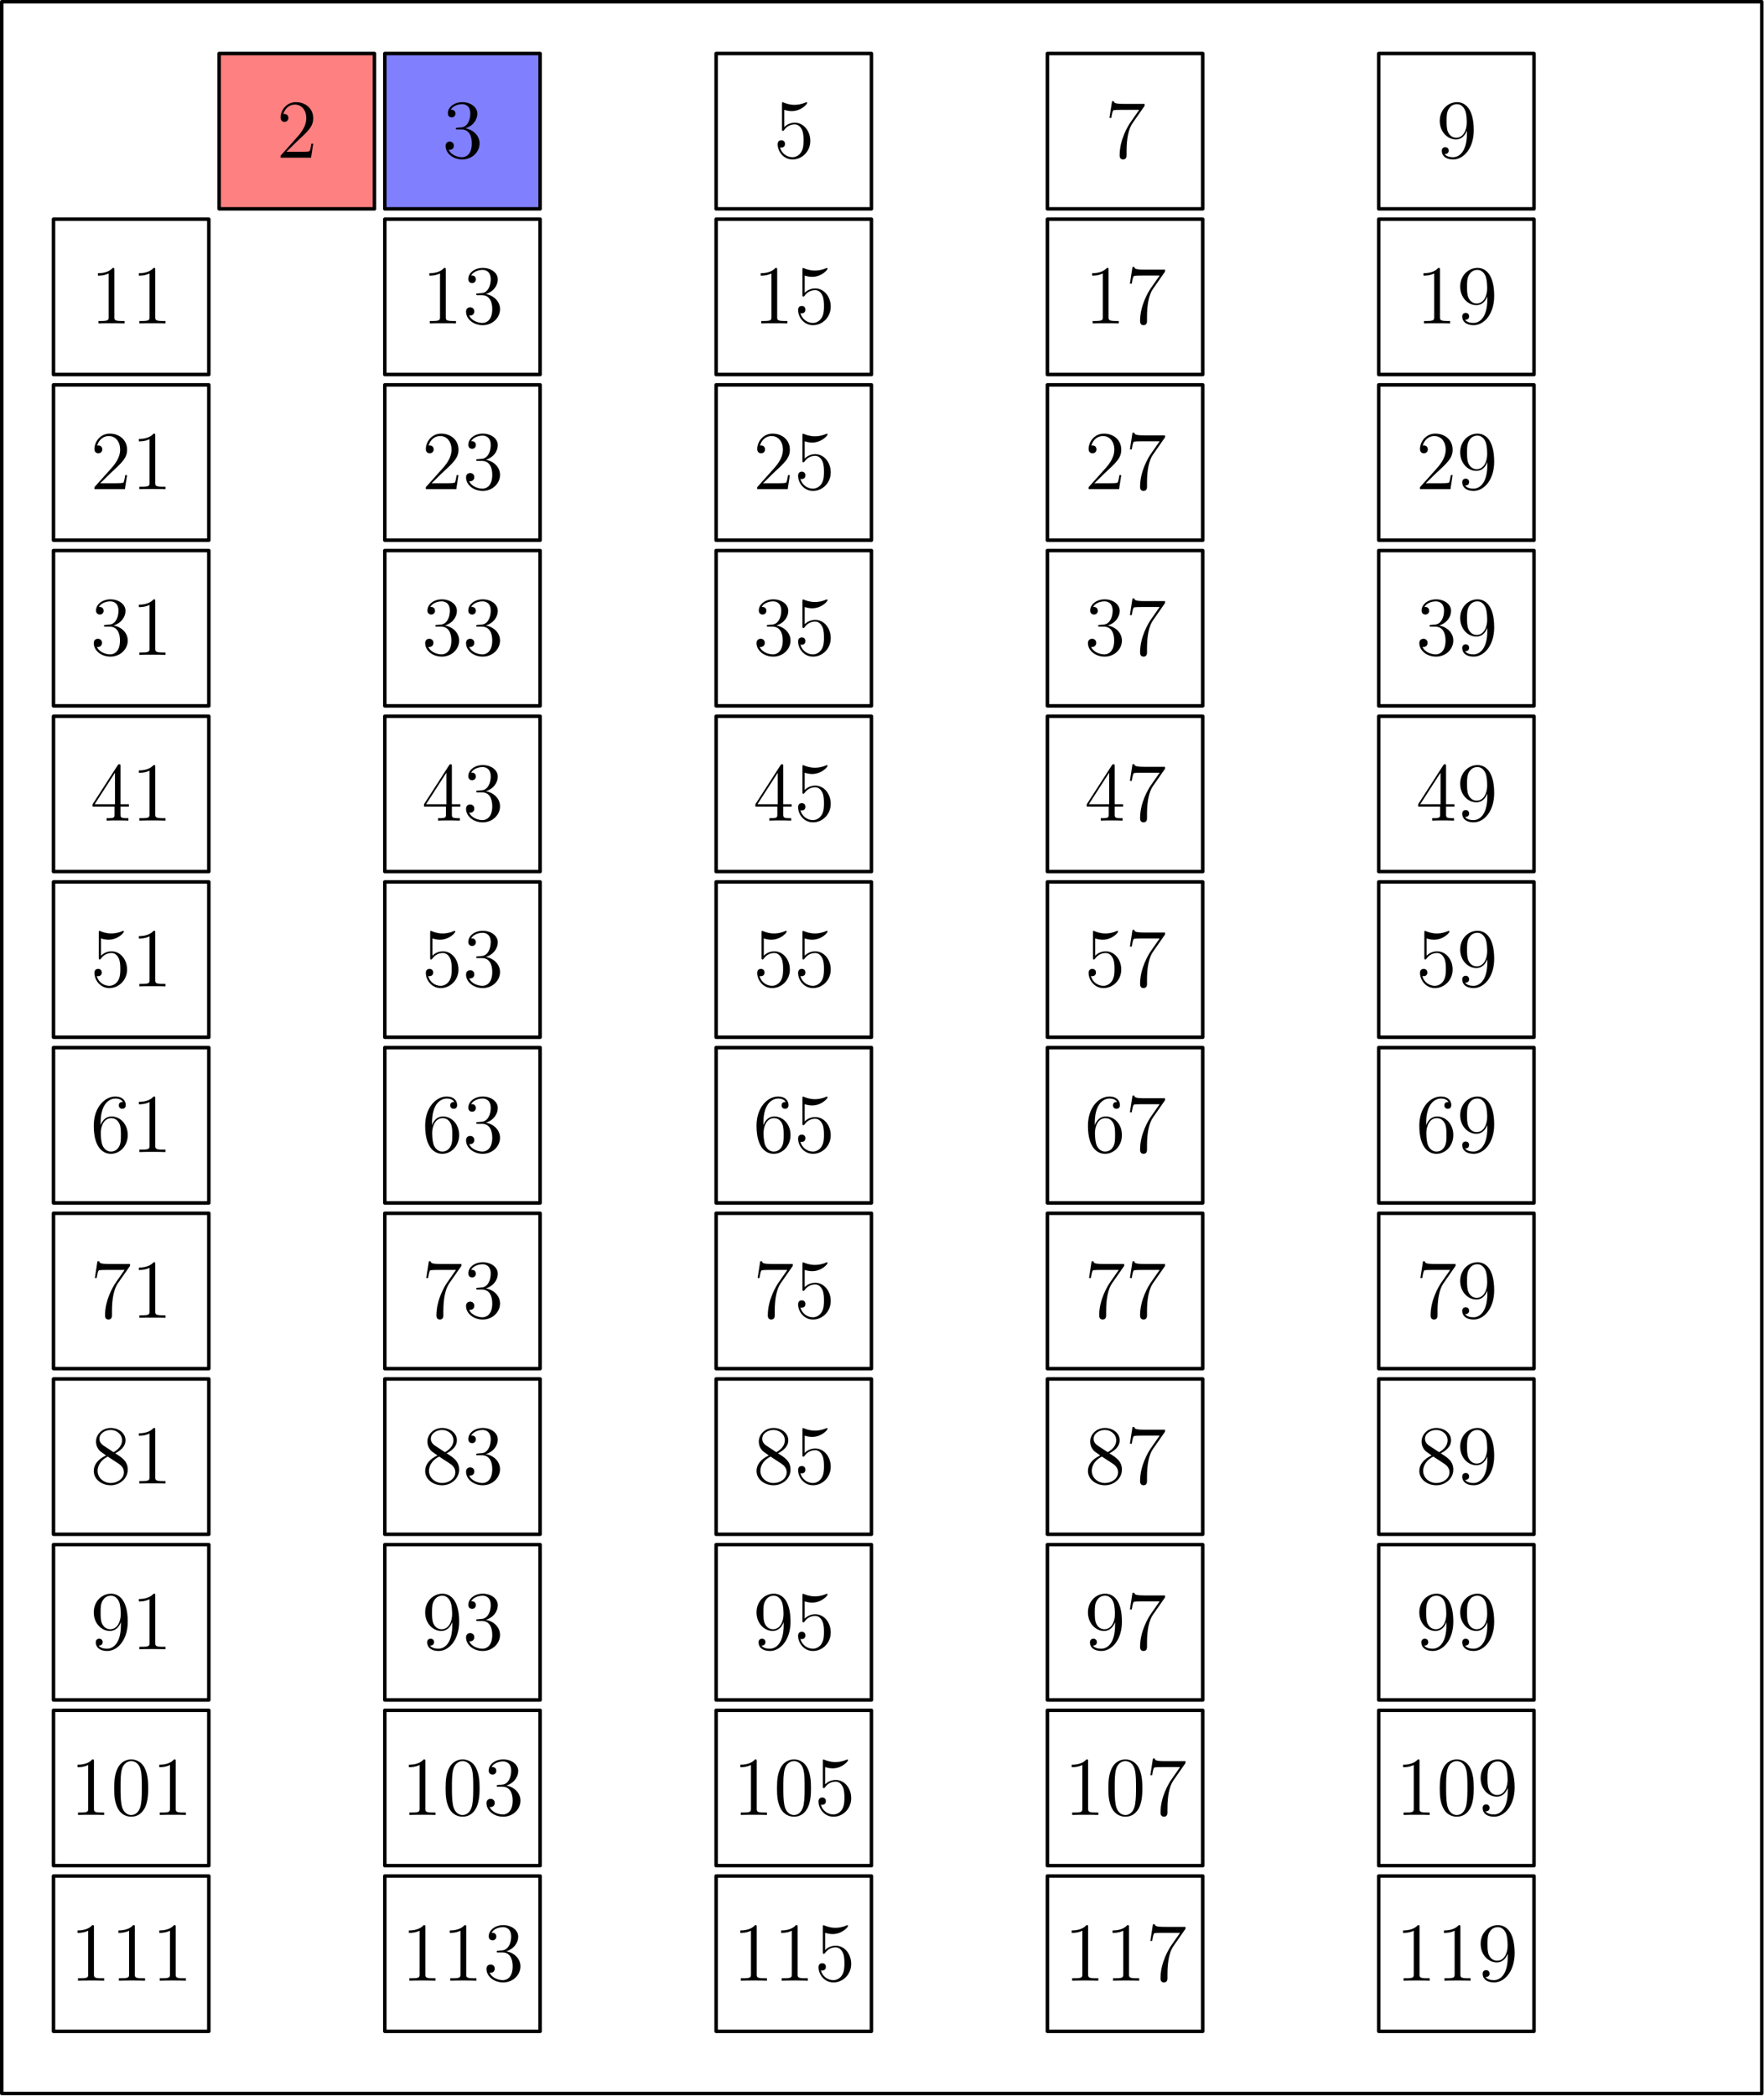 <?xml version='1.0' encoding='UTF-8'?>
<!-- This file was generated by dvisvgm 3.4.1 -->
<svg version='1.1' xmlns='http://www.w3.org/2000/svg' xmlns:xlink='http://www.w3.org/1999/xlink' width='252.554pt' height='300pt' viewBox='64.073 61.522 252.554 300'>
<defs>
<path id='g0-48' d='M5.356-3.826C5.356-4.818 5.296-5.786 4.866-6.695C4.376-7.687 3.515-7.95 2.929-7.95C2.236-7.95 1.387-7.603 .944-6.611C.61-5.858 .49-5.117 .49-3.826C.49-2.666 .574-1.793 1.004-.944C1.47-.036 2.295 .251 2.917 .251C3.957 .251 4.555-.371 4.902-1.064C5.332-1.961 5.356-3.132 5.356-3.826ZM2.917 .012C2.534 .012 1.757-.203 1.53-1.506C1.399-2.224 1.399-3.132 1.399-3.969C1.399-4.949 1.399-5.834 1.59-6.539C1.793-7.34 2.403-7.711 2.917-7.711C3.371-7.711 4.065-7.436 4.292-6.408C4.447-5.727 4.447-4.782 4.447-3.969C4.447-3.168 4.447-2.26 4.316-1.53C4.089-.215 3.335 .012 2.917 .012Z'/>
<path id='g0-49' d='M3.443-7.663C3.443-7.938 3.443-7.95 3.204-7.95C2.917-7.627 2.319-7.185 1.088-7.185V-6.838C1.363-6.838 1.961-6.838 2.618-7.149V-.921C2.618-.49 2.582-.347 1.53-.347H1.16V0C1.482-.024 2.642-.024 3.037-.024S4.579-.024 4.902 0V-.347H4.531C3.479-.347 3.443-.49 3.443-.921V-7.663Z'/>
<path id='g0-50' d='M5.26-2.008H4.997C4.961-1.805 4.866-1.148 4.746-.956C4.663-.849 3.981-.849 3.622-.849H1.411C1.733-1.124 2.463-1.889 2.774-2.176C4.591-3.85 5.26-4.471 5.26-5.655C5.26-7.03 4.172-7.95 2.786-7.95S.586-6.767 .586-5.738C.586-5.129 1.112-5.129 1.148-5.129C1.399-5.129 1.71-5.308 1.71-5.691C1.71-6.025 1.482-6.253 1.148-6.253C1.04-6.253 1.016-6.253 .98-6.241C1.207-7.054 1.853-7.603 2.63-7.603C3.646-7.603 4.268-6.755 4.268-5.655C4.268-4.639 3.682-3.754 3.001-2.989L.586-.287V0H4.949L5.26-2.008Z'/>
<path id='g0-51' d='M2.2-4.292C1.997-4.28 1.949-4.268 1.949-4.16C1.949-4.041 2.008-4.041 2.224-4.041H2.774C3.79-4.041 4.244-3.204 4.244-2.056C4.244-.49 3.431-.072 2.845-.072C2.271-.072 1.291-.347 .944-1.136C1.327-1.076 1.674-1.291 1.674-1.722C1.674-2.068 1.423-2.307 1.088-2.307C.801-2.307 .49-2.14 .49-1.686C.49-.622 1.554 .251 2.881 .251C4.304 .251 5.356-.837 5.356-2.044C5.356-3.144 4.471-4.005 3.324-4.208C4.364-4.507 5.033-5.38 5.033-6.312C5.033-7.257 4.053-7.95 2.893-7.95C1.698-7.95 .813-7.221 .813-6.348C.813-5.87 1.184-5.774 1.363-5.774C1.614-5.774 1.901-5.954 1.901-6.312C1.901-6.695 1.614-6.862 1.351-6.862C1.279-6.862 1.255-6.862 1.219-6.85C1.674-7.663 2.798-7.663 2.857-7.663C3.252-7.663 4.029-7.484 4.029-6.312C4.029-6.085 3.993-5.416 3.646-4.902C3.288-4.376 2.881-4.34 2.558-4.328L2.2-4.292Z'/>
<path id='g0-52' d='M4.316-7.783C4.316-8.01 4.316-8.07 4.148-8.07C4.053-8.07 4.017-8.07 3.921-7.926L.323-2.343V-1.997H3.467V-.909C3.467-.466 3.443-.347 2.57-.347H2.331V0C2.606-.024 3.551-.024 3.885-.024S5.177-.024 5.452 0V-.347H5.212C4.352-.347 4.316-.466 4.316-.909V-1.997H5.523V-2.343H4.316V-7.783ZM3.527-6.85V-2.343H.622L3.527-6.85Z'/>
<path id='g0-53' d='M1.53-6.85C2.044-6.683 2.463-6.671 2.594-6.671C3.945-6.671 4.806-7.663 4.806-7.831C4.806-7.878 4.782-7.938 4.71-7.938C4.686-7.938 4.663-7.938 4.555-7.89C3.885-7.603 3.312-7.568 3.001-7.568C2.212-7.568 1.65-7.807 1.423-7.902C1.339-7.938 1.315-7.938 1.303-7.938C1.207-7.938 1.207-7.867 1.207-7.675V-4.125C1.207-3.909 1.207-3.838 1.351-3.838C1.411-3.838 1.423-3.85 1.542-3.993C1.877-4.483 2.439-4.77 3.037-4.77C3.67-4.77 3.981-4.184 4.077-3.981C4.28-3.515 4.292-2.929 4.292-2.475S4.292-1.339 3.957-.801C3.694-.371 3.228-.072 2.702-.072C1.913-.072 1.136-.61 .921-1.482C.98-1.459 1.052-1.447 1.112-1.447C1.315-1.447 1.638-1.566 1.638-1.973C1.638-2.307 1.411-2.499 1.112-2.499C.897-2.499 .586-2.391 .586-1.925C.586-.909 1.399 .251 2.726 .251C4.077 .251 5.26-.885 5.26-2.403C5.26-3.826 4.304-5.009 3.049-5.009C2.367-5.009 1.841-4.71 1.53-4.376V-6.85Z'/>
<path id='g0-54' d='M1.47-4.16C1.47-7.185 2.941-7.663 3.587-7.663C4.017-7.663 4.447-7.532 4.674-7.173C4.531-7.173 4.077-7.173 4.077-6.683C4.077-6.42 4.256-6.193 4.567-6.193C4.866-6.193 5.069-6.372 5.069-6.719C5.069-7.34 4.615-7.95 3.575-7.95C2.068-7.95 .49-6.408 .49-3.778C.49-.49 1.925 .251 2.941 .251C4.244 .251 5.356-.885 5.356-2.439C5.356-4.029 4.244-5.093 3.049-5.093C1.985-5.093 1.59-4.172 1.47-3.838V-4.16ZM2.941-.072C2.188-.072 1.829-.741 1.722-.992C1.614-1.303 1.494-1.889 1.494-2.726C1.494-3.67 1.925-4.854 3.001-4.854C3.658-4.854 4.005-4.411 4.184-4.005C4.376-3.563 4.376-2.965 4.376-2.451C4.376-1.841 4.376-1.303 4.148-.849C3.85-.275 3.419-.072 2.941-.072Z'/>
<path id='g0-55' d='M5.679-7.424V-7.699H2.798C1.351-7.699 1.327-7.855 1.279-8.082H1.016L.646-5.691H.909C.944-5.906 1.052-6.647 1.207-6.779C1.303-6.85 2.2-6.85 2.367-6.85H4.902L3.634-5.033C3.312-4.567 2.104-2.606 2.104-.359C2.104-.227 2.104 .251 2.594 .251C3.096 .251 3.096-.215 3.096-.371V-.968C3.096-2.75 3.383-4.136 3.945-4.937L5.679-7.424Z'/>
<path id='g0-56' d='M3.563-4.316C4.16-4.639 5.033-5.189 5.033-6.193C5.033-7.233 4.029-7.95 2.929-7.95C1.745-7.95 .813-7.077 .813-5.99C.813-5.583 .933-5.177 1.267-4.77C1.399-4.615 1.411-4.603 2.248-4.017C1.088-3.479 .49-2.678 .49-1.805C.49-.538 1.698 .251 2.917 .251C4.244 .251 5.356-.729 5.356-1.985C5.356-3.204 4.495-3.742 3.563-4.316ZM1.937-5.392C1.781-5.499 1.303-5.81 1.303-6.396C1.303-7.173 2.116-7.663 2.917-7.663C3.778-7.663 4.543-7.042 4.543-6.181C4.543-5.452 4.017-4.866 3.324-4.483L1.937-5.392ZM2.499-3.85L3.945-2.905C4.256-2.702 4.806-2.331 4.806-1.602C4.806-.693 3.885-.072 2.929-.072C1.913-.072 1.04-.813 1.04-1.805C1.04-2.738 1.722-3.491 2.499-3.85Z'/>
<path id='g0-57' d='M4.376-3.479C4.376-.658 3.12-.072 2.403-.072C2.116-.072 1.482-.108 1.184-.526H1.255C1.339-.502 1.769-.574 1.769-1.016C1.769-1.279 1.59-1.506 1.279-1.506S.777-1.303 .777-.992C.777-.251 1.375 .251 2.415 .251C3.909 .251 5.356-1.339 5.356-3.933C5.356-7.149 4.017-7.95 2.965-7.95C1.65-7.95 .49-6.85 .49-5.272S1.602-2.618 2.798-2.618C3.682-2.618 4.136-3.264 4.376-3.873V-3.479ZM2.845-2.857C2.092-2.857 1.769-3.467 1.662-3.694C1.47-4.148 1.47-4.722 1.47-5.26C1.47-5.93 1.47-6.504 1.781-6.994C1.997-7.317 2.319-7.663 2.965-7.663C3.646-7.663 3.993-7.066 4.113-6.791C4.352-6.205 4.352-5.189 4.352-5.009C4.352-4.005 3.897-2.857 2.845-2.857Z'/>
</defs>
<g id='page1'>
<g transform='translate(64.073 61.522)scale(.996)'>
<path d='M31.504 7.692H53.827V30.016H31.504V7.692Z' fill='#ff8080'/>
</g>
<g transform='translate(64.073 61.522)scale(.996)'>
<path d='M31.504 7.692H53.827V30.016H31.504V7.692Z' fill='none' stroke='#000000' stroke-linecap='round' stroke-linejoin='round' stroke-miterlimit='10.037' stroke-width='0.502'/>
</g>
<use x='103.656' y='84.097' xlink:href='#g0-50'/>
<g transform='translate(64.073 61.522)scale(.996)'>
<path d='M55.316 7.692H77.639V30.016H55.316V7.692Z' fill='#8080ff'/>
</g>
<g transform='translate(64.073 61.522)scale(.996)'>
<path d='M55.316 7.692H77.639V30.016H55.316V7.692Z' fill='none' stroke='#000000' stroke-linecap='round' stroke-linejoin='round' stroke-miterlimit='10.037' stroke-width='0.502'/>
</g>
<use x='127.379' y='84.097' xlink:href='#g0-51'/>
<g transform='translate(64.073 61.522)scale(.996)'>
<path d='M102.939 7.692H125.263V30.016H102.939V7.692Z' fill='none' stroke='#000000' stroke-linecap='round' stroke-linejoin='round' stroke-miterlimit='10.037' stroke-width='0.502'/>
</g>
<use x='174.825' y='84.097' xlink:href='#g0-53'/>
<g transform='translate(64.073 61.522)scale(.996)'>
<path d='M150.562 7.692H172.886V30.016H150.562V7.692Z' fill='none' stroke='#000000' stroke-linecap='round' stroke-linejoin='round' stroke-miterlimit='10.037' stroke-width='0.502'/>
</g>
<use x='222.27' y='84.097' xlink:href='#g0-55'/>
<g transform='translate(64.073 61.522)scale(.996)'>
<path d='M198.186 7.692H220.509V30.016H198.186V7.692Z' fill='none' stroke='#000000' stroke-linecap='round' stroke-linejoin='round' stroke-miterlimit='10.037' stroke-width='0.502'/>
</g>
<use x='269.716' y='84.097' xlink:href='#g0-57'/>
<g transform='translate(64.073 61.522)scale(.996)'>
<path d='M7.692 31.504H30.016V53.827H7.692V31.504Z' fill='none' stroke='#000000' stroke-linecap='round' stroke-linejoin='round' stroke-miterlimit='10.037' stroke-width='0.502'/>
</g>
<use x='77.007' y='107.82' xlink:href='#g0-49'/>
<use x='82.86' y='107.82' xlink:href='#g0-49'/>
<g transform='translate(64.073 61.522)scale(.996)'>
<path d='M55.316 31.504H77.639V53.827H55.316V31.504Z' fill='none' stroke='#000000' stroke-linecap='round' stroke-linejoin='round' stroke-miterlimit='10.037' stroke-width='0.502'/>
</g>
<use x='124.453' y='107.82' xlink:href='#g0-49'/>
<use x='130.306' y='107.82' xlink:href='#g0-51'/>
<g transform='translate(64.073 61.522)scale(.996)'>
<path d='M102.939 31.504H125.263V53.827H102.939V31.504Z' fill='none' stroke='#000000' stroke-linecap='round' stroke-linejoin='round' stroke-miterlimit='10.037' stroke-width='0.502'/>
</g>
<use x='171.898' y='107.82' xlink:href='#g0-49'/>
<use x='177.751' y='107.82' xlink:href='#g0-53'/>
<g transform='translate(64.073 61.522)scale(.996)'>
<path d='M150.562 31.504H172.886V53.827H150.562V31.504Z' fill='none' stroke='#000000' stroke-linecap='round' stroke-linejoin='round' stroke-miterlimit='10.037' stroke-width='0.502'/>
</g>
<use x='219.344' y='107.82' xlink:href='#g0-49'/>
<use x='225.197' y='107.82' xlink:href='#g0-55'/>
<g transform='translate(64.073 61.522)scale(.996)'>
<path d='M198.186 31.504H220.509V53.827H198.186V31.504Z' fill='none' stroke='#000000' stroke-linecap='round' stroke-linejoin='round' stroke-miterlimit='10.037' stroke-width='0.502'/>
</g>
<use x='266.789' y='107.82' xlink:href='#g0-49'/>
<use x='272.642' y='107.82' xlink:href='#g0-57'/>
<g transform='translate(64.073 61.522)scale(.996)'>
<path d='M7.692 55.316H30.016V77.639H7.692V55.316Z' fill='none' stroke='#000000' stroke-linecap='round' stroke-linejoin='round' stroke-miterlimit='10.037' stroke-width='0.502'/>
</g>
<use x='77.007' y='131.543' xlink:href='#g0-50'/>
<use x='82.86' y='131.543' xlink:href='#g0-49'/>
<g transform='translate(64.073 61.522)scale(.996)'>
<path d='M55.316 55.316H77.639V77.639H55.316V55.316Z' fill='none' stroke='#000000' stroke-linecap='round' stroke-linejoin='round' stroke-miterlimit='10.037' stroke-width='0.502'/>
</g>
<use x='124.453' y='131.543' xlink:href='#g0-50'/>
<use x='130.306' y='131.543' xlink:href='#g0-51'/>
<g transform='translate(64.073 61.522)scale(.996)'>
<path d='M102.939 55.316H125.263V77.639H102.939V55.316Z' fill='none' stroke='#000000' stroke-linecap='round' stroke-linejoin='round' stroke-miterlimit='10.037' stroke-width='0.502'/>
</g>
<use x='171.898' y='131.543' xlink:href='#g0-50'/>
<use x='177.751' y='131.543' xlink:href='#g0-53'/>
<g transform='translate(64.073 61.522)scale(.996)'>
<path d='M150.562 55.316H172.886V77.639H150.562V55.316Z' fill='none' stroke='#000000' stroke-linecap='round' stroke-linejoin='round' stroke-miterlimit='10.037' stroke-width='0.502'/>
</g>
<use x='219.344' y='131.543' xlink:href='#g0-50'/>
<use x='225.197' y='131.543' xlink:href='#g0-55'/>
<g transform='translate(64.073 61.522)scale(.996)'>
<path d='M198.186 55.316H220.509V77.639H198.186V55.316Z' fill='none' stroke='#000000' stroke-linecap='round' stroke-linejoin='round' stroke-miterlimit='10.037' stroke-width='0.502'/>
</g>
<use x='266.789' y='131.543' xlink:href='#g0-50'/>
<use x='272.642' y='131.543' xlink:href='#g0-57'/>
<g transform='translate(64.073 61.522)scale(.996)'>
<path d='M7.692 79.127H30.016V101.451H7.692V79.127Z' fill='none' stroke='#000000' stroke-linecap='round' stroke-linejoin='round' stroke-miterlimit='10.037' stroke-width='0.502'/>
</g>
<use x='77.007' y='155.266' xlink:href='#g0-51'/>
<use x='82.86' y='155.266' xlink:href='#g0-49'/>
<g transform='translate(64.073 61.522)scale(.996)'>
<path d='M55.316 79.127H77.639V101.451H55.316V79.127Z' fill='none' stroke='#000000' stroke-linecap='round' stroke-linejoin='round' stroke-miterlimit='10.037' stroke-width='0.502'/>
</g>
<use x='124.453' y='155.266' xlink:href='#g0-51'/>
<use x='130.306' y='155.266' xlink:href='#g0-51'/>
<g transform='translate(64.073 61.522)scale(.996)'>
<path d='M102.939 79.127H125.263V101.451H102.939V79.127Z' fill='none' stroke='#000000' stroke-linecap='round' stroke-linejoin='round' stroke-miterlimit='10.037' stroke-width='0.502'/>
</g>
<use x='171.898' y='155.266' xlink:href='#g0-51'/>
<use x='177.751' y='155.266' xlink:href='#g0-53'/>
<g transform='translate(64.073 61.522)scale(.996)'>
<path d='M150.562 79.127H172.886V101.451H150.562V79.127Z' fill='none' stroke='#000000' stroke-linecap='round' stroke-linejoin='round' stroke-miterlimit='10.037' stroke-width='0.502'/>
</g>
<use x='219.344' y='155.266' xlink:href='#g0-51'/>
<use x='225.197' y='155.266' xlink:href='#g0-55'/>
<g transform='translate(64.073 61.522)scale(.996)'>
<path d='M198.186 79.127H220.509V101.451H198.186V79.127Z' fill='none' stroke='#000000' stroke-linecap='round' stroke-linejoin='round' stroke-miterlimit='10.037' stroke-width='0.502'/>
</g>
<use x='266.789' y='155.266' xlink:href='#g0-51'/>
<use x='272.642' y='155.266' xlink:href='#g0-57'/>
<g transform='translate(64.073 61.522)scale(.996)'>
<path d='M7.692 102.939H30.016V125.263H7.692V102.939Z' fill='none' stroke='#000000' stroke-linecap='round' stroke-linejoin='round' stroke-miterlimit='10.037' stroke-width='0.502'/>
</g>
<use x='77.007' y='178.988' xlink:href='#g0-52'/>
<use x='82.86' y='178.988' xlink:href='#g0-49'/>
<g transform='translate(64.073 61.522)scale(.996)'>
<path d='M55.316 102.939H77.639V125.263H55.316V102.939Z' fill='none' stroke='#000000' stroke-linecap='round' stroke-linejoin='round' stroke-miterlimit='10.037' stroke-width='0.502'/>
</g>
<use x='124.453' y='178.988' xlink:href='#g0-52'/>
<use x='130.306' y='178.988' xlink:href='#g0-51'/>
<g transform='translate(64.073 61.522)scale(.996)'>
<path d='M102.939 102.939H125.263V125.263H102.939V102.939Z' fill='none' stroke='#000000' stroke-linecap='round' stroke-linejoin='round' stroke-miterlimit='10.037' stroke-width='0.502'/>
</g>
<use x='171.898' y='178.988' xlink:href='#g0-52'/>
<use x='177.751' y='178.988' xlink:href='#g0-53'/>
<g transform='translate(64.073 61.522)scale(.996)'>
<path d='M150.562 102.939H172.886V125.263H150.562V102.939Z' fill='none' stroke='#000000' stroke-linecap='round' stroke-linejoin='round' stroke-miterlimit='10.037' stroke-width='0.502'/>
</g>
<use x='219.344' y='178.988' xlink:href='#g0-52'/>
<use x='225.197' y='178.988' xlink:href='#g0-55'/>
<g transform='translate(64.073 61.522)scale(.996)'>
<path d='M198.186 102.939H220.509V125.263H198.186V102.939Z' fill='none' stroke='#000000' stroke-linecap='round' stroke-linejoin='round' stroke-miterlimit='10.037' stroke-width='0.502'/>
</g>
<use x='266.789' y='178.988' xlink:href='#g0-52'/>
<use x='272.642' y='178.988' xlink:href='#g0-57'/>
<g transform='translate(64.073 61.522)scale(.996)'>
<path d='M7.692 126.751H30.016V149.074H7.692V126.751Z' fill='none' stroke='#000000' stroke-linecap='round' stroke-linejoin='round' stroke-miterlimit='10.037' stroke-width='0.502'/>
</g>
<use x='77.007' y='202.711' xlink:href='#g0-53'/>
<use x='82.86' y='202.711' xlink:href='#g0-49'/>
<g transform='translate(64.073 61.522)scale(.996)'>
<path d='M55.316 126.751H77.639V149.074H55.316V126.751Z' fill='none' stroke='#000000' stroke-linecap='round' stroke-linejoin='round' stroke-miterlimit='10.037' stroke-width='0.502'/>
</g>
<use x='124.453' y='202.711' xlink:href='#g0-53'/>
<use x='130.306' y='202.711' xlink:href='#g0-51'/>
<g transform='translate(64.073 61.522)scale(.996)'>
<path d='M102.939 126.751H125.263V149.074H102.939V126.751Z' fill='none' stroke='#000000' stroke-linecap='round' stroke-linejoin='round' stroke-miterlimit='10.037' stroke-width='0.502'/>
</g>
<use x='171.898' y='202.711' xlink:href='#g0-53'/>
<use x='177.751' y='202.711' xlink:href='#g0-53'/>
<g transform='translate(64.073 61.522)scale(.996)'>
<path d='M150.562 126.751H172.886V149.074H150.562V126.751Z' fill='none' stroke='#000000' stroke-linecap='round' stroke-linejoin='round' stroke-miterlimit='10.037' stroke-width='0.502'/>
</g>
<use x='219.344' y='202.711' xlink:href='#g0-53'/>
<use x='225.197' y='202.711' xlink:href='#g0-55'/>
<g transform='translate(64.073 61.522)scale(.996)'>
<path d='M198.186 126.751H220.509V149.074H198.186V126.751Z' fill='none' stroke='#000000' stroke-linecap='round' stroke-linejoin='round' stroke-miterlimit='10.037' stroke-width='0.502'/>
</g>
<use x='266.789' y='202.711' xlink:href='#g0-53'/>
<use x='272.642' y='202.711' xlink:href='#g0-57'/>
<g transform='translate(64.073 61.522)scale(.996)'>
<path d='M7.692 150.562H30.016V172.886H7.692V150.562Z' fill='none' stroke='#000000' stroke-linecap='round' stroke-linejoin='round' stroke-miterlimit='10.037' stroke-width='0.502'/>
</g>
<use x='77.007' y='226.434' xlink:href='#g0-54'/>
<use x='82.86' y='226.434' xlink:href='#g0-49'/>
<g transform='translate(64.073 61.522)scale(.996)'>
<path d='M55.316 150.562H77.639V172.886H55.316V150.562Z' fill='none' stroke='#000000' stroke-linecap='round' stroke-linejoin='round' stroke-miterlimit='10.037' stroke-width='0.502'/>
</g>
<use x='124.453' y='226.434' xlink:href='#g0-54'/>
<use x='130.306' y='226.434' xlink:href='#g0-51'/>
<g transform='translate(64.073 61.522)scale(.996)'>
<path d='M102.939 150.562H125.263V172.886H102.939V150.562Z' fill='none' stroke='#000000' stroke-linecap='round' stroke-linejoin='round' stroke-miterlimit='10.037' stroke-width='0.502'/>
</g>
<use x='171.898' y='226.434' xlink:href='#g0-54'/>
<use x='177.751' y='226.434' xlink:href='#g0-53'/>
<g transform='translate(64.073 61.522)scale(.996)'>
<path d='M150.562 150.562H172.886V172.886H150.562V150.562Z' fill='none' stroke='#000000' stroke-linecap='round' stroke-linejoin='round' stroke-miterlimit='10.037' stroke-width='0.502'/>
</g>
<use x='219.344' y='226.434' xlink:href='#g0-54'/>
<use x='225.197' y='226.434' xlink:href='#g0-55'/>
<g transform='translate(64.073 61.522)scale(.996)'>
<path d='M198.186 150.562H220.509V172.886H198.186V150.562Z' fill='none' stroke='#000000' stroke-linecap='round' stroke-linejoin='round' stroke-miterlimit='10.037' stroke-width='0.502'/>
</g>
<use x='266.789' y='226.434' xlink:href='#g0-54'/>
<use x='272.642' y='226.434' xlink:href='#g0-57'/>
<g transform='translate(64.073 61.522)scale(.996)'>
<path d='M7.692 174.374H30.016V196.698H7.692V174.374Z' fill='none' stroke='#000000' stroke-linecap='round' stroke-linejoin='round' stroke-miterlimit='10.037' stroke-width='0.502'/>
</g>
<use x='77.007' y='250.157' xlink:href='#g0-55'/>
<use x='82.86' y='250.157' xlink:href='#g0-49'/>
<g transform='translate(64.073 61.522)scale(.996)'>
<path d='M55.316 174.374H77.639V196.698H55.316V174.374Z' fill='none' stroke='#000000' stroke-linecap='round' stroke-linejoin='round' stroke-miterlimit='10.037' stroke-width='0.502'/>
</g>
<use x='124.453' y='250.157' xlink:href='#g0-55'/>
<use x='130.306' y='250.157' xlink:href='#g0-51'/>
<g transform='translate(64.073 61.522)scale(.996)'>
<path d='M102.939 174.374H125.263V196.698H102.939V174.374Z' fill='none' stroke='#000000' stroke-linecap='round' stroke-linejoin='round' stroke-miterlimit='10.037' stroke-width='0.502'/>
</g>
<use x='171.898' y='250.157' xlink:href='#g0-55'/>
<use x='177.751' y='250.157' xlink:href='#g0-53'/>
<g transform='translate(64.073 61.522)scale(.996)'>
<path d='M150.562 174.374H172.886V196.698H150.562V174.374Z' fill='none' stroke='#000000' stroke-linecap='round' stroke-linejoin='round' stroke-miterlimit='10.037' stroke-width='0.502'/>
</g>
<use x='219.344' y='250.157' xlink:href='#g0-55'/>
<use x='225.197' y='250.157' xlink:href='#g0-55'/>
<g transform='translate(64.073 61.522)scale(.996)'>
<path d='M198.186 174.374H220.509V196.698H198.186V174.374Z' fill='none' stroke='#000000' stroke-linecap='round' stroke-linejoin='round' stroke-miterlimit='10.037' stroke-width='0.502'/>
</g>
<use x='266.789' y='250.157' xlink:href='#g0-55'/>
<use x='272.642' y='250.157' xlink:href='#g0-57'/>
<g transform='translate(64.073 61.522)scale(.996)'>
<path d='M7.692 198.186H30.016V220.509H7.692V198.186Z' fill='none' stroke='#000000' stroke-linecap='round' stroke-linejoin='round' stroke-miterlimit='10.037' stroke-width='0.502'/>
</g>
<use x='77.007' y='273.879' xlink:href='#g0-56'/>
<use x='82.86' y='273.879' xlink:href='#g0-49'/>
<g transform='translate(64.073 61.522)scale(.996)'>
<path d='M55.316 198.186H77.639V220.509H55.316V198.186Z' fill='none' stroke='#000000' stroke-linecap='round' stroke-linejoin='round' stroke-miterlimit='10.037' stroke-width='0.502'/>
</g>
<use x='124.453' y='273.879' xlink:href='#g0-56'/>
<use x='130.306' y='273.879' xlink:href='#g0-51'/>
<g transform='translate(64.073 61.522)scale(.996)'>
<path d='M102.939 198.186H125.263V220.509H102.939V198.186Z' fill='none' stroke='#000000' stroke-linecap='round' stroke-linejoin='round' stroke-miterlimit='10.037' stroke-width='0.502'/>
</g>
<use x='171.898' y='273.879' xlink:href='#g0-56'/>
<use x='177.751' y='273.879' xlink:href='#g0-53'/>
<g transform='translate(64.073 61.522)scale(.996)'>
<path d='M150.562 198.186H172.886V220.509H150.562V198.186Z' fill='none' stroke='#000000' stroke-linecap='round' stroke-linejoin='round' stroke-miterlimit='10.037' stroke-width='0.502'/>
</g>
<use x='219.344' y='273.879' xlink:href='#g0-56'/>
<use x='225.197' y='273.879' xlink:href='#g0-55'/>
<g transform='translate(64.073 61.522)scale(.996)'>
<path d='M198.186 198.186H220.509V220.509H198.186V198.186Z' fill='none' stroke='#000000' stroke-linecap='round' stroke-linejoin='round' stroke-miterlimit='10.037' stroke-width='0.502'/>
</g>
<use x='266.789' y='273.879' xlink:href='#g0-56'/>
<use x='272.642' y='273.879' xlink:href='#g0-57'/>
<g transform='translate(64.073 61.522)scale(.996)'>
<path d='M7.692 221.998H30.016V244.321H7.692V221.998Z' fill='none' stroke='#000000' stroke-linecap='round' stroke-linejoin='round' stroke-miterlimit='10.037' stroke-width='0.502'/>
</g>
<use x='77.007' y='297.602' xlink:href='#g0-57'/>
<use x='82.86' y='297.602' xlink:href='#g0-49'/>
<g transform='translate(64.073 61.522)scale(.996)'>
<path d='M55.316 221.998H77.639V244.321H55.316V221.998Z' fill='none' stroke='#000000' stroke-linecap='round' stroke-linejoin='round' stroke-miterlimit='10.037' stroke-width='0.502'/>
</g>
<use x='124.453' y='297.602' xlink:href='#g0-57'/>
<use x='130.306' y='297.602' xlink:href='#g0-51'/>
<g transform='translate(64.073 61.522)scale(.996)'>
<path d='M102.939 221.998H125.263V244.321H102.939V221.998Z' fill='none' stroke='#000000' stroke-linecap='round' stroke-linejoin='round' stroke-miterlimit='10.037' stroke-width='0.502'/>
</g>
<use x='171.898' y='297.602' xlink:href='#g0-57'/>
<use x='177.751' y='297.602' xlink:href='#g0-53'/>
<g transform='translate(64.073 61.522)scale(.996)'>
<path d='M150.562 221.998H172.886V244.321H150.562V221.998Z' fill='none' stroke='#000000' stroke-linecap='round' stroke-linejoin='round' stroke-miterlimit='10.037' stroke-width='0.502'/>
</g>
<use x='219.344' y='297.602' xlink:href='#g0-57'/>
<use x='225.197' y='297.602' xlink:href='#g0-55'/>
<g transform='translate(64.073 61.522)scale(.996)'>
<path d='M198.186 221.998H220.509V244.321H198.186V221.998Z' fill='none' stroke='#000000' stroke-linecap='round' stroke-linejoin='round' stroke-miterlimit='10.037' stroke-width='0.502'/>
</g>
<use x='266.789' y='297.602' xlink:href='#g0-57'/>
<use x='272.642' y='297.602' xlink:href='#g0-57'/>
<g transform='translate(64.073 61.522)scale(.996)'>
<path d='M7.692 245.809H30.016V268.133H7.692V245.809Z' fill='none' stroke='#000000' stroke-linecap='round' stroke-linejoin='round' stroke-miterlimit='10.037' stroke-width='0.502'/>
</g>
<use x='74.081' y='321.325' xlink:href='#g0-49'/>
<use x='79.934' y='321.325' xlink:href='#g0-48'/>
<use x='85.787' y='321.325' xlink:href='#g0-49'/>
<g transform='translate(64.073 61.522)scale(.996)'>
<path d='M55.316 245.809H77.639V268.133H55.316V245.809Z' fill='none' stroke='#000000' stroke-linecap='round' stroke-linejoin='round' stroke-miterlimit='10.037' stroke-width='0.502'/>
</g>
<use x='121.526' y='321.325' xlink:href='#g0-49'/>
<use x='127.379' y='321.325' xlink:href='#g0-48'/>
<use x='133.232' y='321.325' xlink:href='#g0-51'/>
<g transform='translate(64.073 61.522)scale(.996)'>
<path d='M102.939 245.809H125.263V268.133H102.939V245.809Z' fill='none' stroke='#000000' stroke-linecap='round' stroke-linejoin='round' stroke-miterlimit='10.037' stroke-width='0.502'/>
</g>
<use x='168.972' y='321.325' xlink:href='#g0-49'/>
<use x='174.825' y='321.325' xlink:href='#g0-48'/>
<use x='180.678' y='321.325' xlink:href='#g0-53'/>
<g transform='translate(64.073 61.522)scale(.996)'>
<path d='M150.562 245.809H172.886V268.133H150.562V245.809Z' fill='none' stroke='#000000' stroke-linecap='round' stroke-linejoin='round' stroke-miterlimit='10.037' stroke-width='0.502'/>
</g>
<use x='216.417' y='321.325' xlink:href='#g0-49'/>
<use x='222.27' y='321.325' xlink:href='#g0-48'/>
<use x='228.123' y='321.325' xlink:href='#g0-55'/>
<g transform='translate(64.073 61.522)scale(.996)'>
<path d='M198.186 245.809H220.509V268.133H198.186V245.809Z' fill='none' stroke='#000000' stroke-linecap='round' stroke-linejoin='round' stroke-miterlimit='10.037' stroke-width='0.502'/>
</g>
<use x='263.863' y='321.325' xlink:href='#g0-49'/>
<use x='269.716' y='321.325' xlink:href='#g0-48'/>
<use x='275.569' y='321.325' xlink:href='#g0-57'/>
<g transform='translate(64.073 61.522)scale(.996)'>
<path d='M7.692 269.621H30.016V291.945H7.692V269.621Z' fill='none' stroke='#000000' stroke-linecap='round' stroke-linejoin='round' stroke-miterlimit='10.037' stroke-width='0.502'/>
</g>
<use x='74.081' y='345.048' xlink:href='#g0-49'/>
<use x='79.934' y='345.048' xlink:href='#g0-49'/>
<use x='85.787' y='345.048' xlink:href='#g0-49'/>
<g transform='translate(64.073 61.522)scale(.996)'>
<path d='M55.316 269.621H77.639V291.945H55.316V269.621Z' fill='none' stroke='#000000' stroke-linecap='round' stroke-linejoin='round' stroke-miterlimit='10.037' stroke-width='0.502'/>
</g>
<use x='121.526' y='345.048' xlink:href='#g0-49'/>
<use x='127.379' y='345.048' xlink:href='#g0-49'/>
<use x='133.232' y='345.048' xlink:href='#g0-51'/>
<g transform='translate(64.073 61.522)scale(.996)'>
<path d='M102.939 269.621H125.263V291.945H102.939V269.621Z' fill='none' stroke='#000000' stroke-linecap='round' stroke-linejoin='round' stroke-miterlimit='10.037' stroke-width='0.502'/>
</g>
<use x='168.972' y='345.048' xlink:href='#g0-49'/>
<use x='174.825' y='345.048' xlink:href='#g0-49'/>
<use x='180.678' y='345.048' xlink:href='#g0-53'/>
<g transform='translate(64.073 61.522)scale(.996)'>
<path d='M150.562 269.621H172.886V291.945H150.562V269.621Z' fill='none' stroke='#000000' stroke-linecap='round' stroke-linejoin='round' stroke-miterlimit='10.037' stroke-width='0.502'/>
</g>
<use x='216.417' y='345.048' xlink:href='#g0-49'/>
<use x='222.27' y='345.048' xlink:href='#g0-49'/>
<use x='228.123' y='345.048' xlink:href='#g0-55'/>
<g transform='translate(64.073 61.522)scale(.996)'>
<path d='M198.186 269.621H220.509V291.945H198.186V269.621Z' fill='none' stroke='#000000' stroke-linecap='round' stroke-linejoin='round' stroke-miterlimit='10.037' stroke-width='0.502'/>
</g>
<use x='263.863' y='345.048' xlink:href='#g0-49'/>
<use x='269.716' y='345.048' xlink:href='#g0-49'/>
<use x='275.569' y='345.048' xlink:href='#g0-57'/>
<g transform='translate(64.073 61.522)scale(.996)'>
<path d='M.251 .251H253.251V300.874H.251V.251Z' fill='none' stroke='#000000' stroke-linecap='round' stroke-linejoin='round' stroke-miterlimit='10.037' stroke-width='0.502'/>
</g>
</g>
</svg>